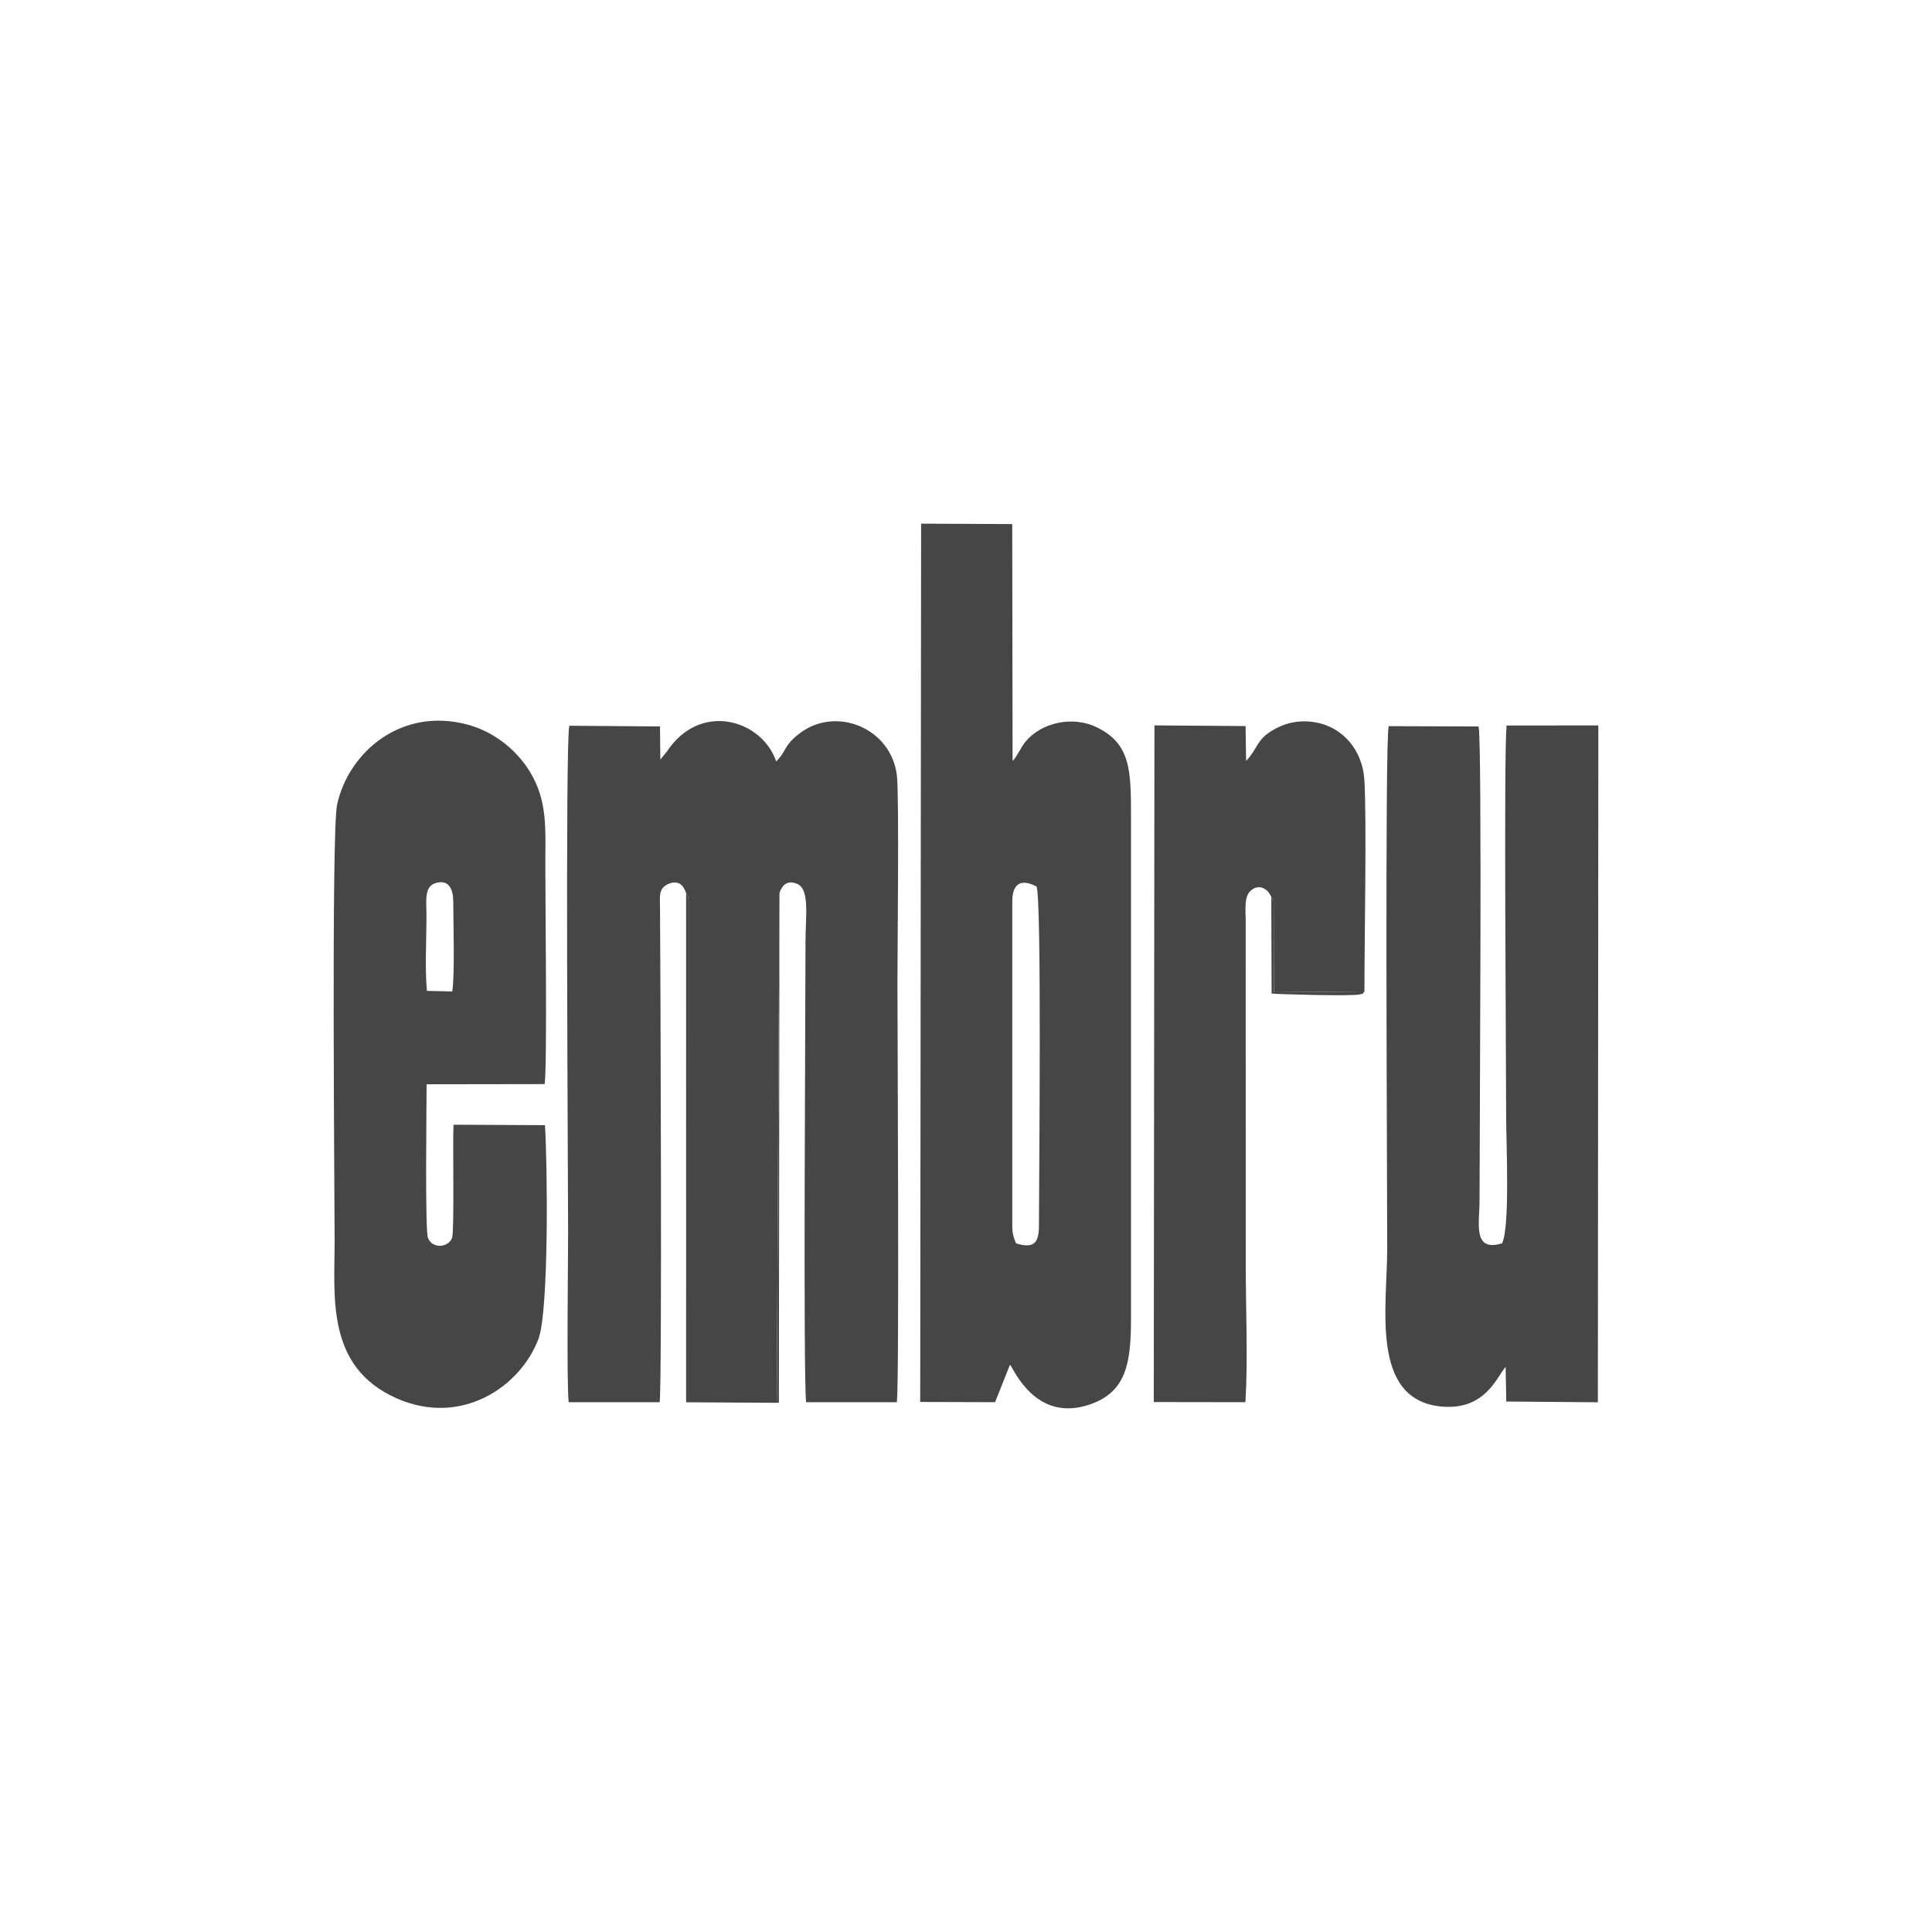 <?xml version="1.0" encoding="UTF-8"?>
<!DOCTYPE svg PUBLIC "-//W3C//DTD SVG 1.1//EN" "http://www.w3.org/Graphics/SVG/1.1/DTD/svg11.dtd">
<!-- Creator: CorelDRAW SE (OEM-Version) -->
<svg xmlns="http://www.w3.org/2000/svg" xml:space="preserve" width="1181px" height="1181px" version="1.1" style="shape-rendering:geometricPrecision; text-rendering:geometricPrecision; image-rendering:optimizeQuality; fill-rule:evenodd; clip-rule:evenodd"
viewBox="0 0 433.36 433.36"
 xmlns:xlink="http://www.w3.org/1999/xlink">
 <defs>
  <style type="text/css">
   <![CDATA[
    .fil0 {fill:none}
    .fil1 {fill:#464646}
   ]]>
  </style>
 </defs>
 <g id="Ebene_x0020_1">
  <g id="_741583576">
   <rect class="fil0" width="433.36" height="433.36"/>
   <g>
    <path class="fil1" d="M153.9 200.31c0.62,0.95 0.56,1.31 0.57,2.86l-0.03 111.1 19.8 0 0.6 -114.03c0.65,-1.8 1.87,-2.98 4.18,-1.88 2.61,1.31 1.66,7.57 1.66,12.86 0,14.78 -0.54,97.61 0.14,103.31l20.36 0c0.56,-5.74 0.12,-85.82 0.12,-93.86 0,-7.66 0.41,-42.31 -0.12,-46.72 -1.27,-10.58 -13.39,-15.51 -21.46,-9.71 -3.22,2.31 -3.32,3.6 -4.57,5.37l-1.04 1.2c-3.08,-9.25 -16.95,-13.67 -24.51,-2.25l-1.48 1.81 -0.08 -7.43 -20.34 -0.15c-0.94,3.89 -0.27,100.65 -0.27,113.59 0,7.01 -0.35,33.48 0.12,38.15l20.42 0c0.55,-4.94 0.19,-94.37 0.08,-110.4 -0.01,-3.1 -0.41,-4.7 1.68,-5.77 2.34,-1.1 3.55,0.1 4.17,1.95z"/>
    <path class="fil1" d="M227.06 202.25c0,-4.34 2.19,-5.09 5.41,-3.42 1.25,1.47 0.57,68.64 0.57,76.14 0,4.17 -1.4,5.04 -5.12,3.94 -0.49,-1.05 -0.86,-2.19 -0.86,-3.94l0 -72.72zm-20.65 112.22l16.79 0.05 3.35 -8.41c0.87,0.98 5.76,13.13 17.97,8.9 8.11,-2.81 9.17,-9.22 9.17,-19.27l0 -112.38c0,-10.53 -0.03,-16.51 -7.69,-20.23 -5.41,-2.63 -12.42,-1.08 -15.98,3.24 -1.05,1.26 -1.75,3.12 -2.89,4.35l-0.08 -53.17 -20.44 -0.09 -0.2 197.01z"/>
    <path class="fil1" d="M337.72 306.59l0.15 7.78 20.54 0.17 0.11 -151.82 -20.59 0.02c-0.64,6.99 -0.09,74.57 -0.09,87.67 0,5.95 0.9,24.83 -0.92,28.48 -6.65,2.01 -5.05,-4.48 -5.05,-9.59 0,-13.69 0.61,-102.52 -0.21,-106.35l-20.16 -0.07c-0.9,2.78 -0.34,101.97 -0.34,117.28 0,12.87 -3.85,33.62 11.91,35.31 10.03,1.07 12.67,-6.62 14.65,-8.88z"/>
    <path class="fil1" d="M95.76 222.26c-0.48,-5.07 -0.08,-11.91 -0.1,-17.18 -0.01,-2.98 -0.5,-6.12 1.87,-6.93 3.18,-1.09 4.14,1.36 4.14,4.1 0,4.67 0.37,16.26 -0.22,20.14l-5.69 -0.13zm26.48 30.12l-20.51 -0.1c-0.22,3.95 0.21,23.85 -0.32,25.35 -0.77,2.22 -4.42,2.59 -5.42,0.03 -0.68,-1.76 -0.3,-30.09 -0.3,-34.45l26.49 -0.04c0.57,-4.48 0.14,-41.13 0.14,-48.95 0,-8.5 0.55,-14.45 -3.44,-21.08 -2.71,-4.48 -7.62,-8.88 -13.95,-10.59 -15,-4.06 -26.81,6.29 -29.32,17.96 -1.31,6.1 -0.55,89.36 -0.55,97.76 0,12.6 -1.99,28.29 13.83,35.35 14.55,6.48 27.84,-2.53 31.89,-13.3 2.37,-6.3 2.02,-39.19 1.46,-47.94z"/>
    <path class="fil1" d="M285.16 201.23c0.27,0.4 0.32,0.21 0.52,1.04l0.06 20.3 20.31 -0.17c-0.01,-10.8 0.54,-39.14 -0.02,-47.56 -0.44,-6.65 -4.91,-11.74 -10.88,-12.8 -4.04,-0.72 -7.29,0.28 -9.94,1.91 -3.39,2.09 -3.07,3.94 -5.7,6.74l-0.12 -7.83 -20.44 -0.15 -0.15 151.78 20.56 0.03c0.58,-9.69 0.07,-20.86 0.07,-30.58l-0.01 -77.44c-0.01,-2.28 -0.4,-5.34 1.08,-6.68 1.92,-1.73 3.96,-0.43 4.66,1.41z"/>
    <path class="fil1" d="M174.84 200.24l-0.6 114.03 -19.8 0 0.03 -111.1c-0.01,-1.55 0.05,-1.91 -0.57,-2.86l0 114.23 20.81 0.12 0.13 -114.42z"/>
    <path class="fil1" d="M306.05 222.4l-20.31 0.17 -0.06 -20.3c-0.2,-0.83 -0.25,-0.64 -0.52,-1.04l0.07 21.63c0.67,0.13 18.18,0.66 19.83,0.18 1.25,-0.36 0.23,0.17 0.99,-0.64z"/>
   </g>
  </g>
 </g>
</svg>
